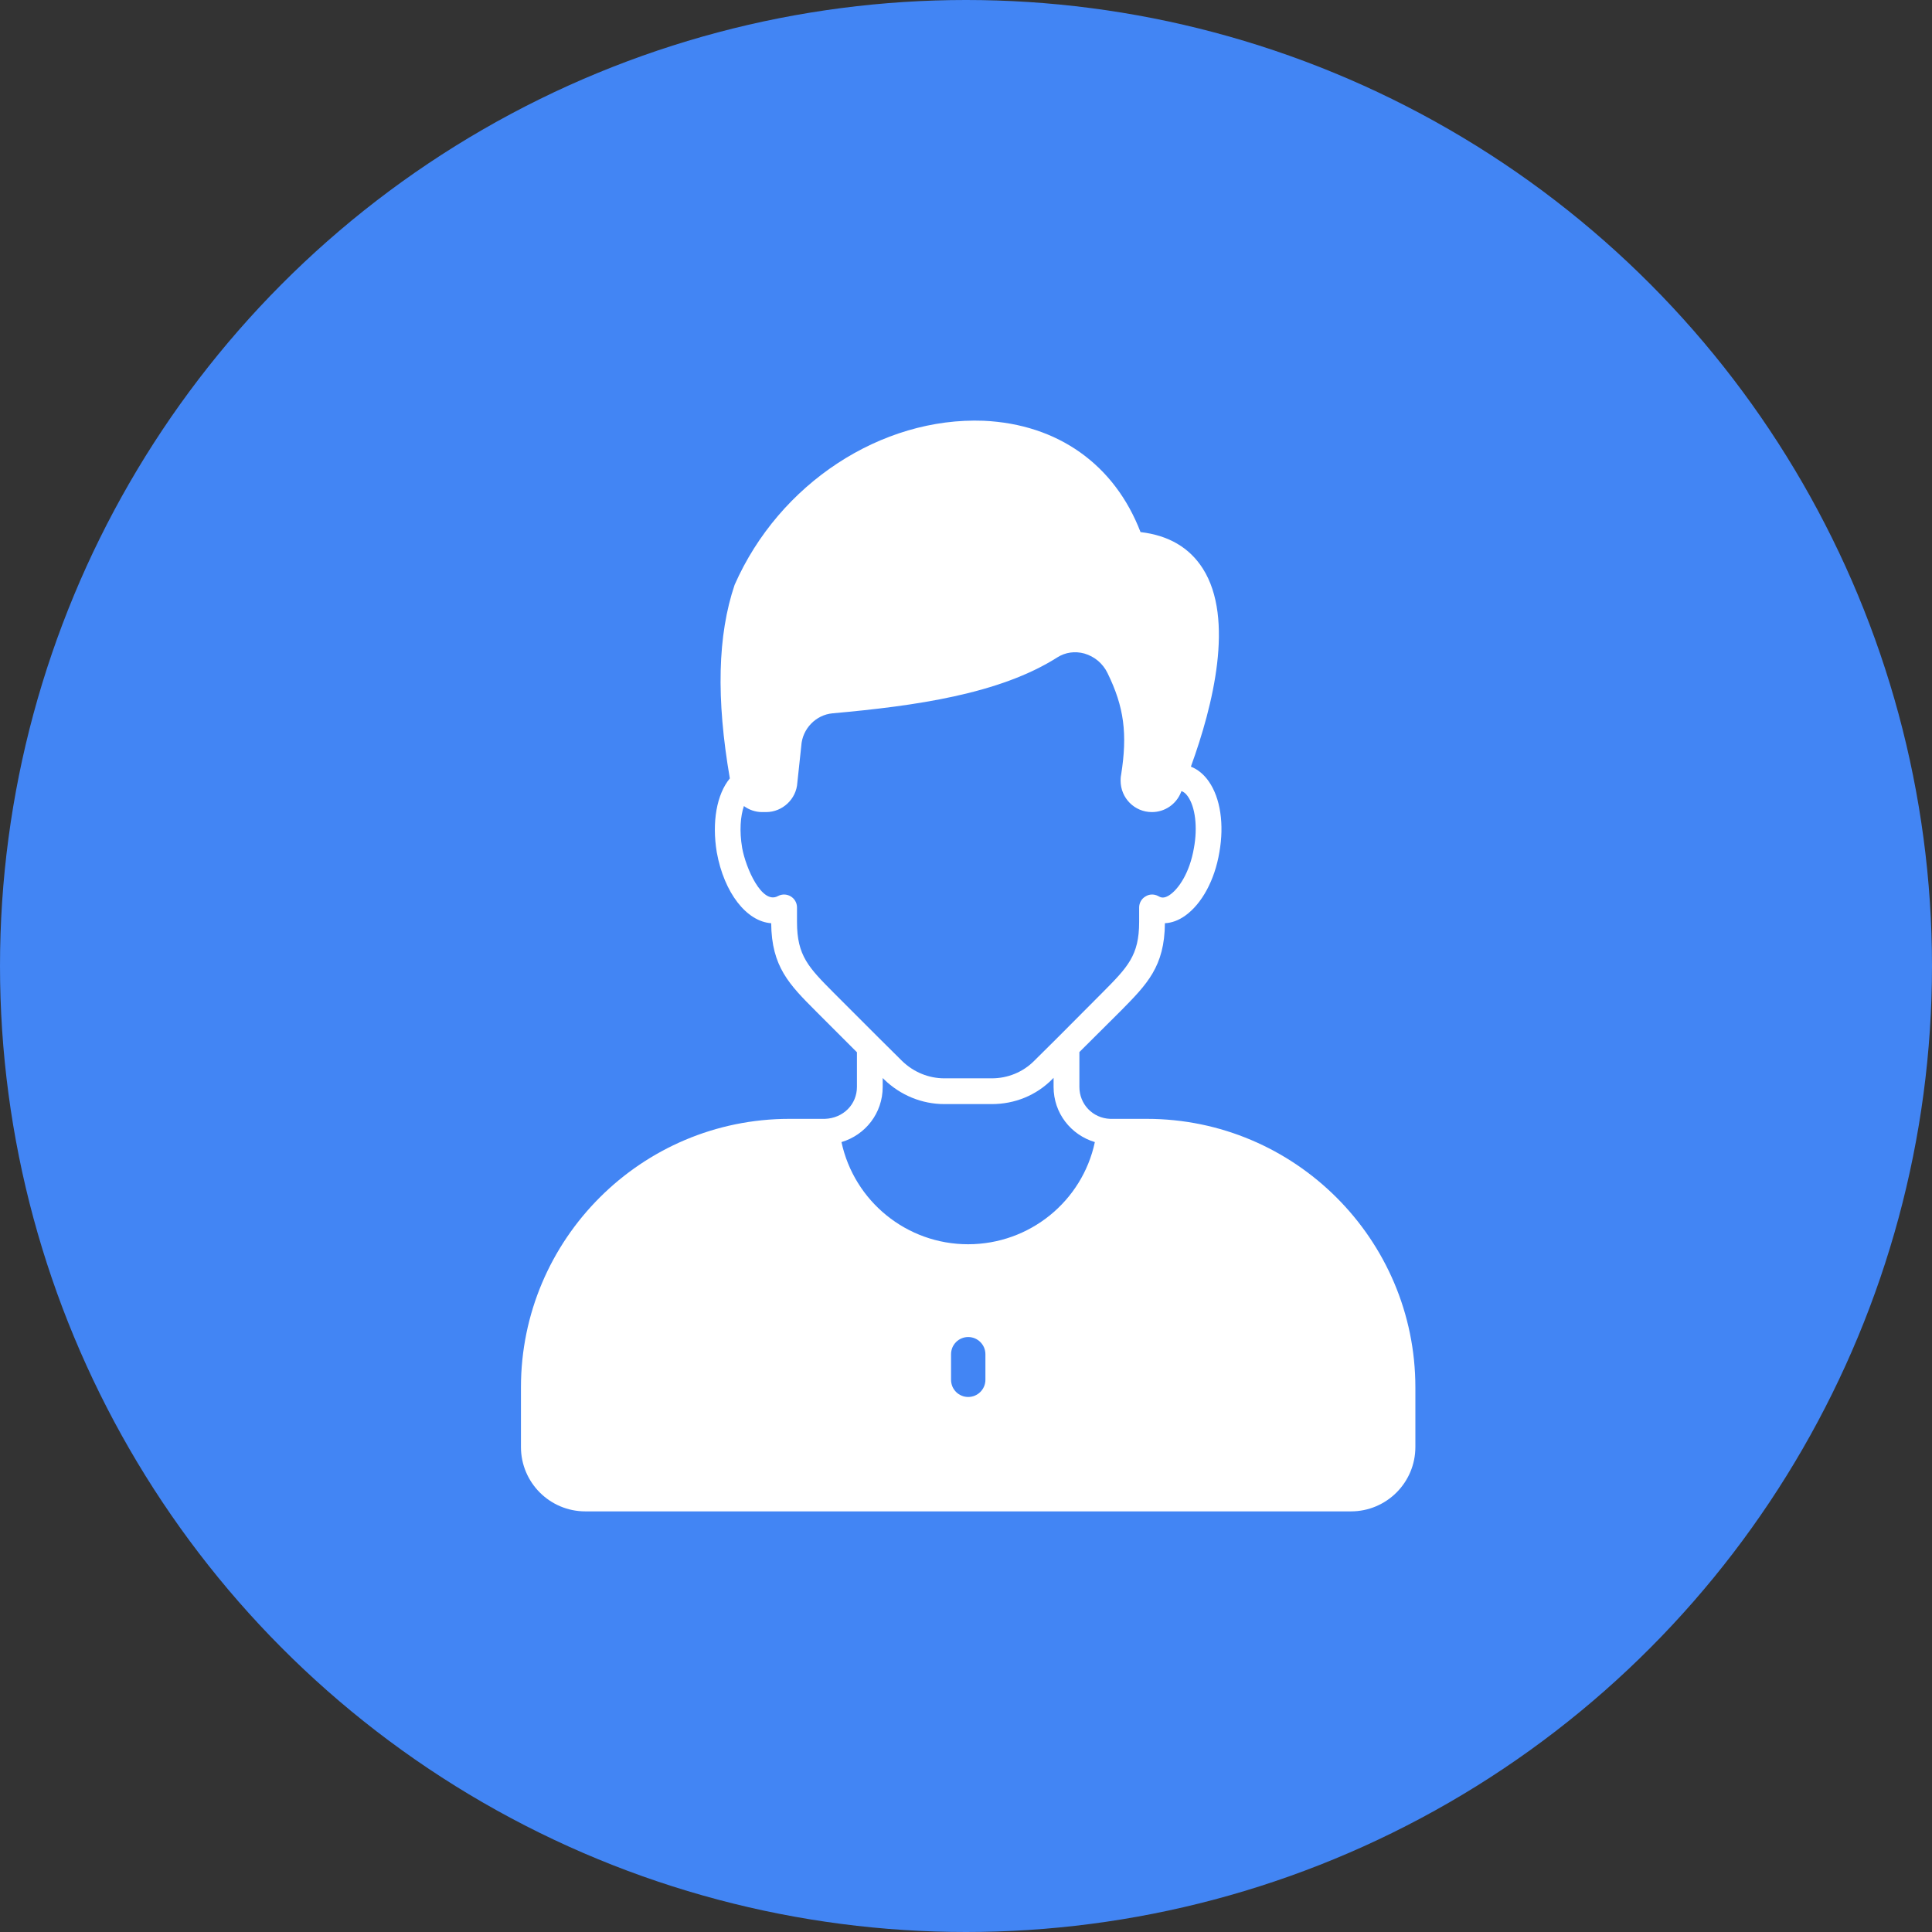<svg width="42" height="42" viewBox="0 0 42 42" fill="none" xmlns="http://www.w3.org/2000/svg">
<rect x="0" y="0" width="42" height="42" fill="#333333" stroke="none"/>
<circle cx="21" cy="21" r="21" fill="#4285F4"/>
<path d="M24.929 24.323H24.133C23.756 24.308 23.465 24.006 23.465 23.629V22.871L24.365 21.975C24.936 21.396 25.317 21.011 25.324 20.07C25.474 20.063 25.623 20.007 25.765 19.906C26.127 19.648 26.407 19.133 26.508 18.528C26.616 17.923 26.531 17.348 26.277 16.986C26.168 16.829 26.03 16.721 25.892 16.668V16.657C26.37 15.342 26.84 13.453 26.15 12.363C25.858 11.903 25.403 11.638 24.794 11.567C24.23 10.1 22.998 9.222 21.385 9.147C19.163 9.062 16.941 10.507 15.97 12.714C15.6 13.808 15.567 15.186 15.866 16.922C15.582 17.266 15.473 17.867 15.582 18.528C15.742 19.413 16.232 20.033 16.765 20.07C16.773 21.015 17.158 21.403 17.736 21.982L18.629 22.875V23.629C18.629 24.006 18.334 24.308 17.934 24.323H17.161C13.942 24.323 11.325 26.941 11.325 30.16V31.456C11.325 32.229 11.952 32.856 12.725 32.856H29.369C30.142 32.856 30.769 32.229 30.769 31.456V30.16C30.769 26.941 28.148 24.323 24.929 24.323ZM18.132 21.59C17.58 21.034 17.326 20.78 17.326 20.044V19.727C17.326 19.517 17.102 19.379 16.911 19.48C16.564 19.671 16.213 18.872 16.134 18.434C16.071 18.061 16.097 17.744 16.172 17.523C16.284 17.605 16.422 17.654 16.568 17.654H16.654C17.012 17.654 17.311 17.37 17.333 17.019L17.419 16.216C17.441 15.843 17.736 15.54 18.099 15.507C19.895 15.346 21.732 15.089 22.987 14.29C23.159 14.181 23.368 14.151 23.573 14.207C23.682 14.239 23.784 14.293 23.871 14.366C23.957 14.44 24.028 14.531 24.077 14.633C24.436 15.365 24.514 15.951 24.372 16.844C24.361 16.896 24.361 16.941 24.361 16.971C24.361 17.348 24.663 17.654 25.041 17.654C25.321 17.654 25.567 17.486 25.672 17.228C25.675 17.217 25.679 17.206 25.683 17.198C25.731 17.213 25.776 17.247 25.821 17.311C25.985 17.542 26.038 17.983 25.955 18.434C25.862 18.98 25.619 19.32 25.44 19.447C25.392 19.484 25.317 19.521 25.253 19.51C25.231 19.506 25.212 19.499 25.179 19.48C25.089 19.432 24.985 19.435 24.902 19.488C24.817 19.536 24.764 19.63 24.764 19.727V20.044C24.764 20.772 24.514 21.026 23.965 21.579L22.991 22.557C22.987 22.557 22.987 22.557 22.987 22.561L22.479 23.065C22.236 23.308 21.907 23.442 21.56 23.442H20.53C20.19 23.442 19.861 23.308 19.611 23.065L19.107 22.565C19.107 22.561 19.107 22.561 19.103 22.561L18.132 21.59ZM21.422 29.996C21.422 30.201 21.254 30.369 21.049 30.369C21 30.369 20.951 30.36 20.906 30.341C20.86 30.322 20.819 30.295 20.784 30.26C20.75 30.225 20.722 30.184 20.703 30.139C20.685 30.093 20.675 30.045 20.675 29.996V29.439C20.675 29.39 20.685 29.342 20.703 29.296C20.722 29.251 20.75 29.21 20.784 29.175C20.819 29.14 20.86 29.113 20.906 29.094C20.951 29.075 21 29.066 21.049 29.066C21.254 29.066 21.422 29.234 21.422 29.439V29.996ZM21.045 27.049C19.708 27.049 18.569 26.112 18.293 24.828C18.812 24.674 19.189 24.2 19.189 23.629V23.435L19.219 23.465C19.577 23.812 20.044 24.002 20.53 24.002H21.56C22.061 24.002 22.527 23.812 22.875 23.461L22.904 23.431V23.629C22.904 24.197 23.278 24.671 23.801 24.828C23.528 26.112 22.386 27.049 21.045 27.049Z" fill="white"/>
</svg>
